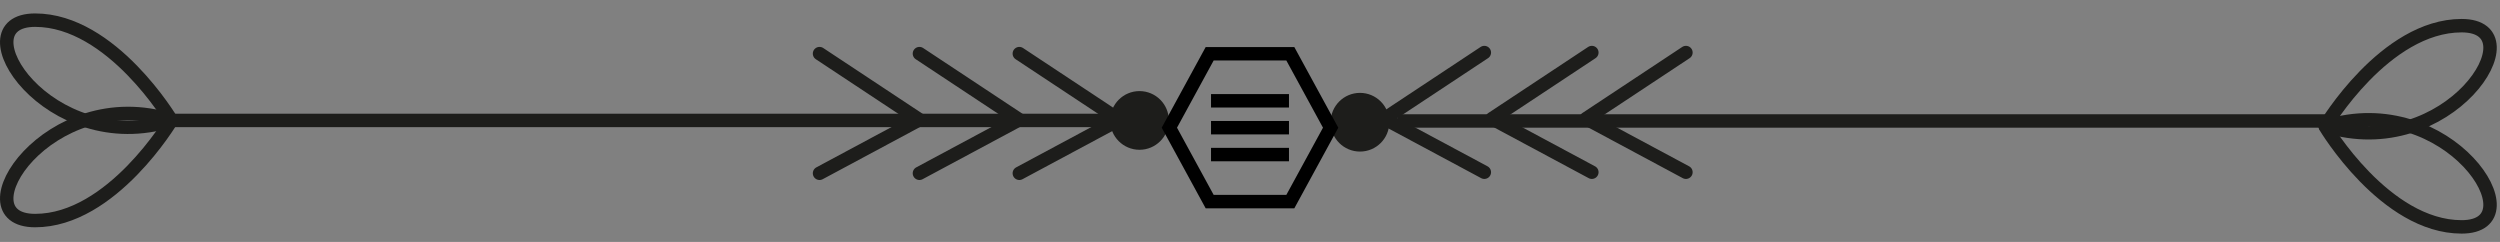 <?xml version="1.0" encoding="UTF-8"?>
<svg width="186px" height="18px" viewBox="0 0 186 18" version="1.1" xmlns="http://www.w3.org/2000/svg" xmlns:xlink="http://www.w3.org/1999/xlink">
    <rect x="0" y="0" width="186" height="18" fill="#808080" stroke="none"/>
    <!-- Generator: Sketch 48.2 (47327) - http://www.bohemiancoding.com/sketch -->
    <title>Group 9</title>
    <desc>Created with Sketch.</desc>
    <defs></defs>
    <g id="Home-Page" stroke="none" stroke-width="1" fill="none" fill-rule="evenodd" transform="translate(-627, -1067)">
        <g id="Group-9" transform="translate(627, 1067)">
            <g id="Page-1">
                <path d="M104.518,8.96 L174.569,8.96 L104.518,8.96 Z" id="Fill-1" fill="#FFFFFF"></path>
                <path d="M104,9 L174.051,9" id="Stroke-2" stroke="#1D1D1B"></path>
                <path d="M12.76,8.96 L83.271,8.96 L12.76,8.96 Z" id="Fill-3" fill="#FFFFFF"></path>
                <path d="M12.76,8.96 L83.271,8.96" id="Stroke-4" stroke="#1D1D1B"></path>
                <g id="Group-31" transform="translate(0, 0.91)">
                    <path d="M173,8.46 C173,8.46 177.43,1 183.146,1 C188.863,1 182.146,11.348 173,8.46 Z" id="Stroke-5" stroke="#1D1D1B" stroke-linecap="round" stroke-linejoin="round"></path>
                    <path d="M173,8.509 C173,8.509 177.43,15.97 183.146,15.97 C188.863,15.97 182.146,5.622 173,8.509 Z" id="Stroke-7" stroke="#1D1D1B" stroke-linecap="round" stroke-linejoin="round"></path>
                    <path d="M12.76,8.039 C12.76,8.039 8.329,15.5 2.614,15.5 C-3.103,15.5 3.614,5.152 12.76,8.039 Z" id="Stroke-9" stroke="#1D1D1B" stroke-linecap="round" stroke-linejoin="round"></path>
                    <path d="M12.76,8.05 C12.76,8.05 8.329,0.59 2.614,0.59 C-3.103,0.59 3.614,10.938 12.76,8.05 Z" id="Stroke-11" stroke="#1D1D1B" stroke-linecap="round" stroke-linejoin="round"></path>
                    <polyline id="Stroke-13" stroke="#1D1D1B" stroke-linecap="round" stroke-linejoin="round" points="75.838 3.079 83.271 7.997 75.838 11.982"></polyline>
                    <polyline id="Stroke-15" stroke="#1D1D1B" stroke-linecap="round" stroke-linejoin="round" points="68.406 3.079 75.839 7.997 68.406 11.982"></polyline>
                    <polyline id="Stroke-17" stroke="#1D1D1B" stroke-linecap="round" stroke-linejoin="round" points="60.973 3.079 68.406 7.997 60.973 11.982"></polyline>
                    <polyline id="Stroke-19" stroke="#1D1D1B" stroke-linecap="round" stroke-linejoin="round" points="110.434 3 103 7.918 110.434 11.903"></polyline>
                    <polyline id="Stroke-21" stroke="#1D1D1B" stroke-linecap="round" stroke-linejoin="round" points="118.433 3 111 7.918 118.433 11.903"></polyline>
                    <polyline id="Stroke-23" stroke="#1D1D1B" stroke-linecap="round" stroke-linejoin="round" points="125.433 3 118 7.918 125.433 11.903"></polyline>
                    <path d="M86.962,8.05 C86.962,9.256 85.984,10.234 84.779,10.234 C83.573,10.234 82.596,9.256 82.596,8.05 C82.596,6.845 83.573,5.867 84.779,5.867 C85.984,5.867 86.962,6.845 86.962,8.05" id="Fill-27" fill="#1D1D1B"></path>
                    <path d="M103.366,8.183 C103.366,9.389 102.389,10.367 101.183,10.367 C99.977,10.367 99,9.389 99,8.183 C99,6.978 99.977,6 101.183,6 C102.389,6 103.366,6.978 103.366,8.183" id="Fill-29" fill="#1D1D1B"></path>
                </g>
            </g>
            <g id="Group-6" transform="translate(87, 4)" stroke="#000000">
                <polygon id="Page-1" points="3 0 0 5.5 3 11 9 11 12 5.5 9 0"></polygon>
                <g id="Group-5" transform="translate(3, 2)" stroke-linecap="square">
                    <path d="M0.6,1.5 L5.4,1.5" id="Line-2"></path>
                    <path d="M0.6,3.5 L5.4,3.5" id="Line-2-Copy"></path>
                    <path d="M0.6,5.5 L5.4,5.5" id="Line-2-Copy-2"></path>
                </g>
            </g>
        </g>
    </g>
</svg>